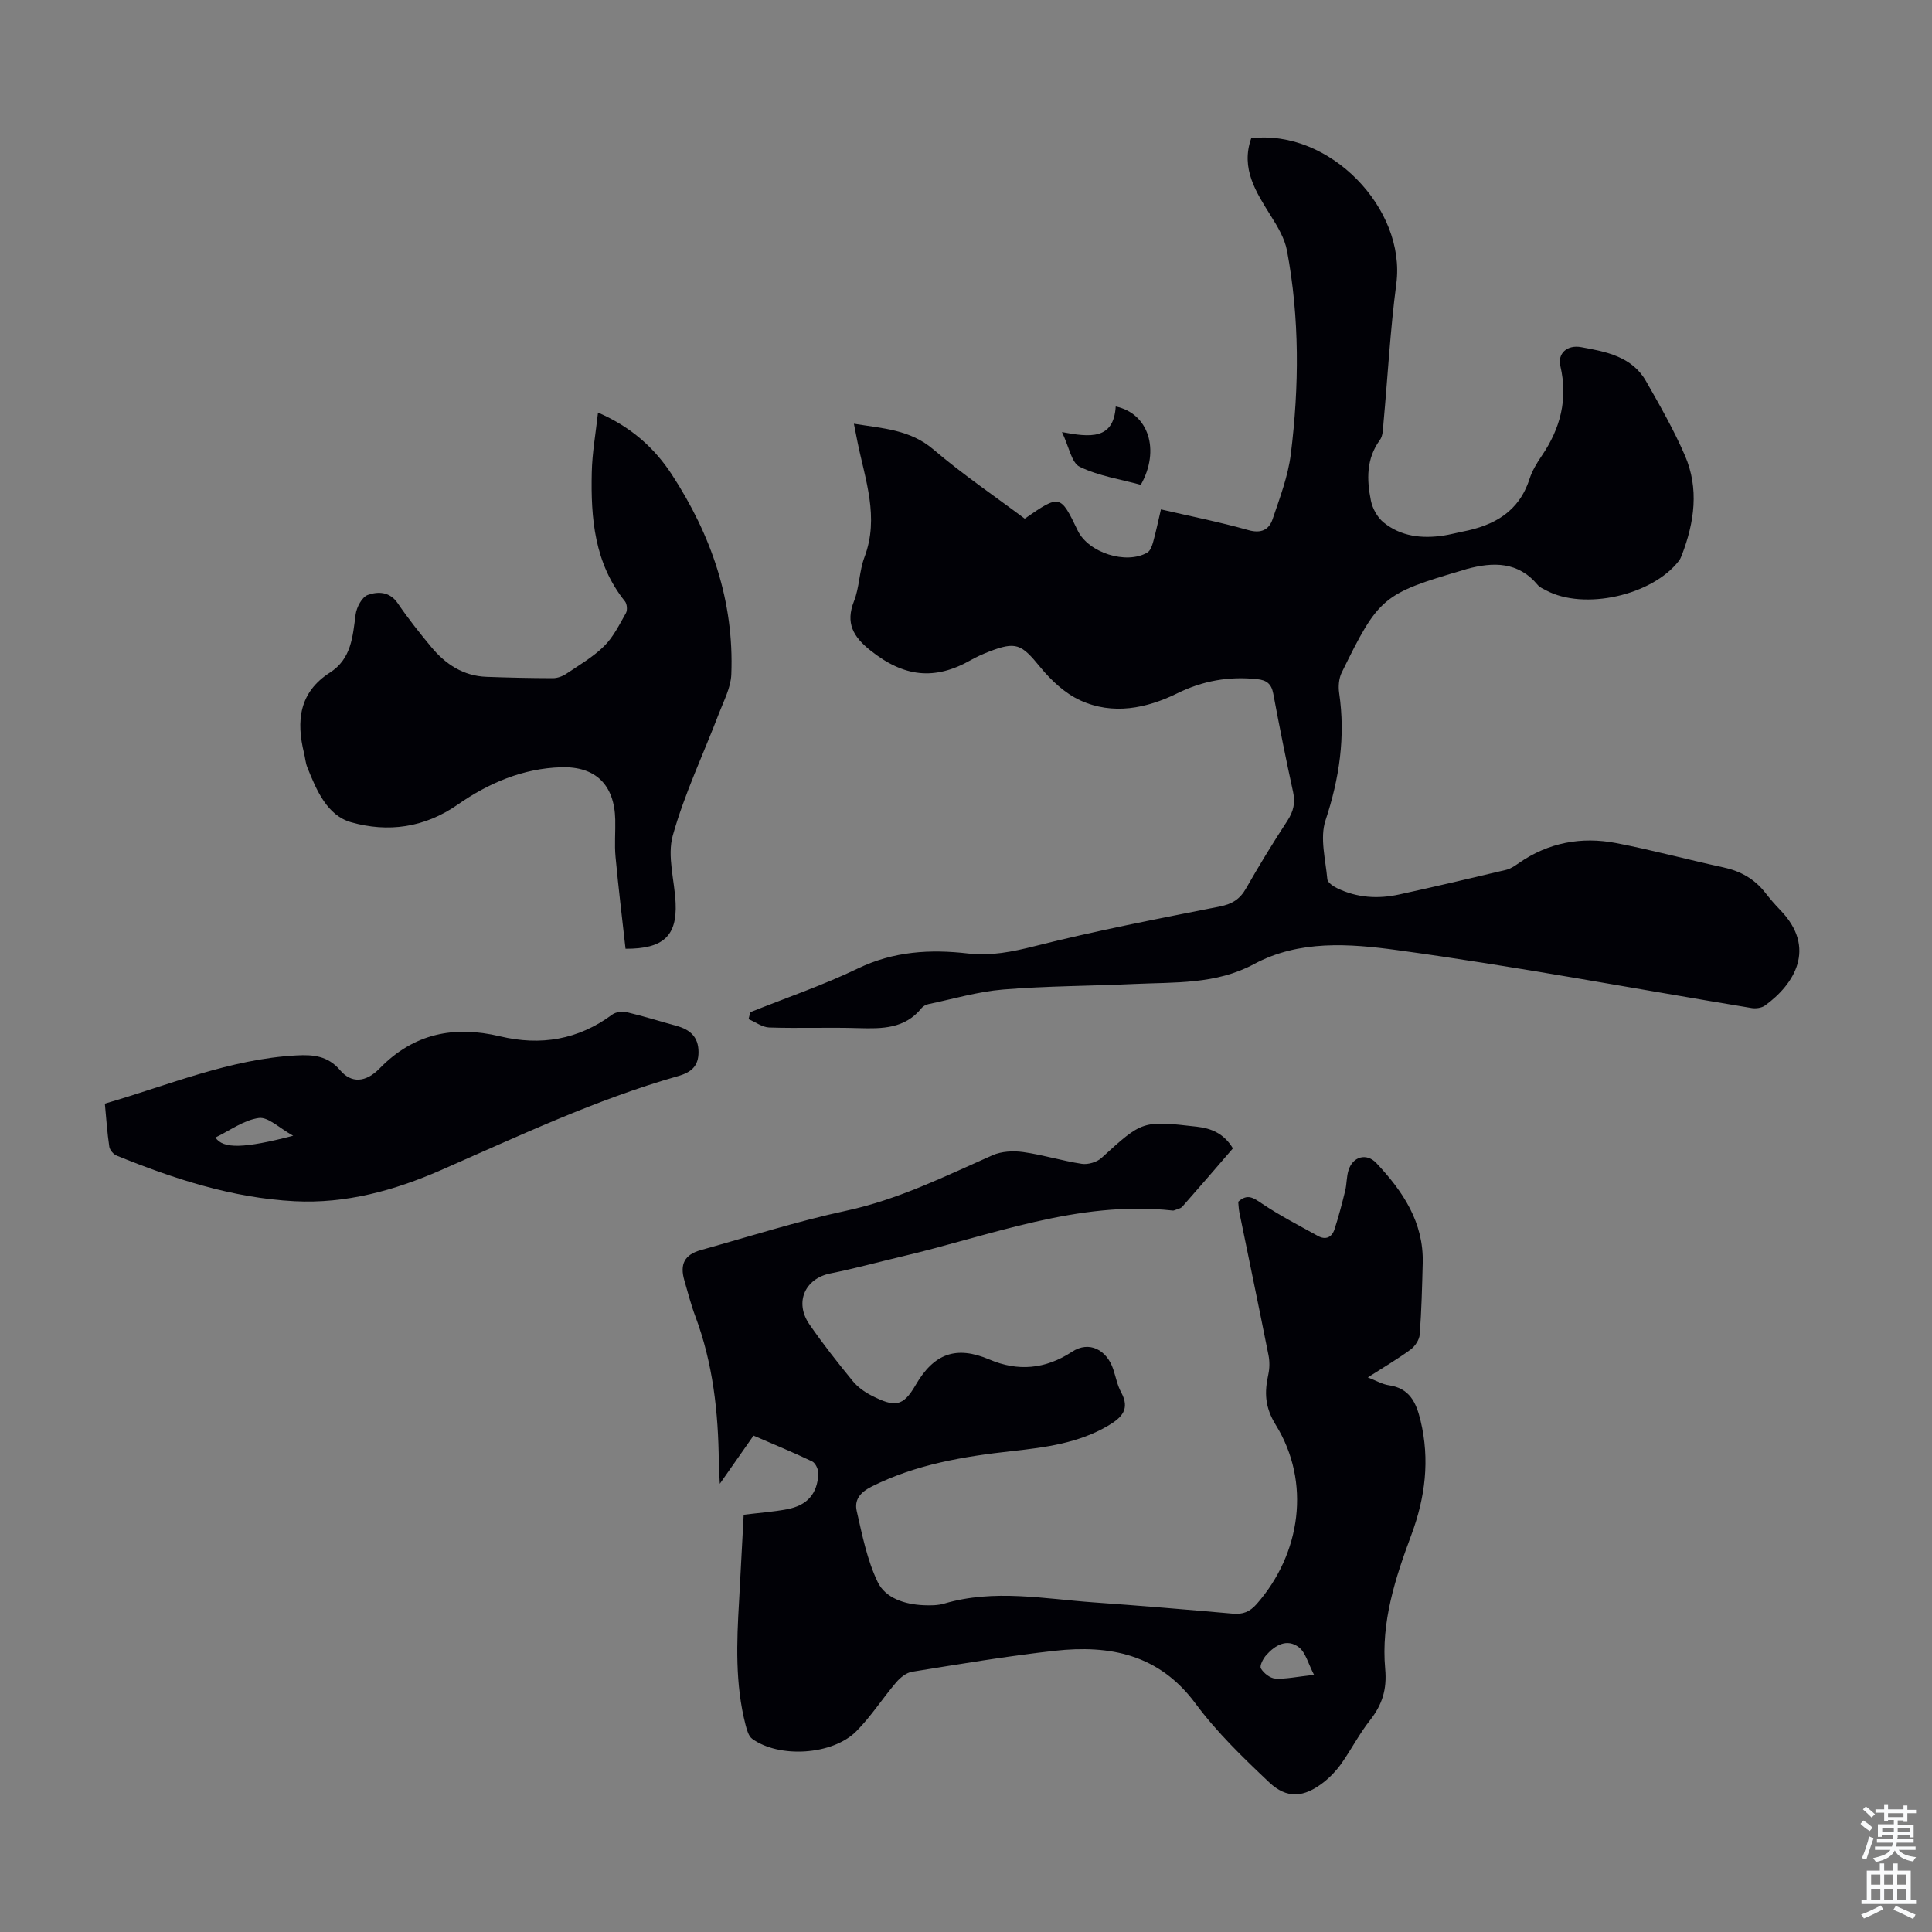 <svg enable-background="new 0 0 400 400" viewBox="0 0 400 400" xmlns="http://www.w3.org/2000/svg"><rect x="0" y="0" width="400" height="400" fill="#808080" stroke="none"/><g fill="#010106"><path d="m155.34 209.56c7.44-2.98 15.07-5.58 22.28-9.05 7.41-3.57 14.96-4.01 22.83-3.1 4.72.54 9.14-.35 13.78-1.52 12.66-3.2 25.51-5.67 38.32-8.21 2.55-.51 4.16-1.5 5.43-3.74 2.71-4.76 5.57-9.44 8.57-14.03 1.25-1.92 1.66-3.69 1.17-5.94-1.48-6.77-2.84-13.57-4.11-20.39-.38-2.02-1.4-2.77-3.32-2.97-5.82-.62-11.22.31-16.56 2.94-6.37 3.13-13.33 4.54-20.06 1.46-3.17-1.45-6.05-4.14-8.3-6.89-3.9-4.77-4.98-5.4-10.72-3.16-1.25.49-2.48 1.04-3.64 1.7-7.52 4.28-13.91 3.52-20.83-2.02-3.51-2.8-5.17-5.62-3.37-10.18 1.14-2.87 1.08-6.22 2.17-9.11 3.12-8.28.12-16.06-1.47-23.98-.21-1.07-.42-2.14-.72-3.64 6.04.98 11.65 1.22 16.47 5.33 6.02 5.14 12.61 9.61 18.9 14.32 7.28-5.04 7.38-5.02 10.98 2.48 2.19 4.56 10.02 7.09 14.4 4.54.63-.37.99-1.41 1.21-2.21.59-2.13 1.04-4.3 1.61-6.73 6.2 1.44 12.22 2.63 18.1 4.29 2.67.75 4.28-.08 5.02-2.27 1.49-4.41 3.2-8.88 3.77-13.46 1.74-14.05 1.83-28.15-.79-42.12-.47-2.51-1.91-4.93-3.3-7.14-3.11-4.98-6.33-9.85-4.11-16.13 16.23-1.96 32.11 14.57 30.04 30.15-1.26 9.53-1.77 19.16-2.65 28.75-.11 1.21-.09 2.67-.74 3.56-2.86 3.9-2.74 8.23-1.87 12.55.33 1.64 1.35 3.49 2.64 4.53 3.59 2.91 7.93 3.38 12.41 2.71 1.32-.2 2.62-.56 3.94-.82 6.49-1.25 11.67-4.1 13.85-10.9.54-1.68 1.5-3.27 2.5-4.74 3.9-5.7 5.49-11.78 3.88-18.67-.59-2.52 1.35-4.42 4.34-3.87 5.11.93 10.49 1.92 13.4 7.03 2.87 5.04 5.77 10.1 8.06 15.41 2.95 6.83 1.97 13.8-.64 20.6-.16.41-.34.84-.61 1.19-5.53 7.19-19.68 10.33-27.53 6.1-.59-.32-1.27-.59-1.68-1.08-4.07-4.89-9.23-4.81-14.71-3.33-.22.06-.43.13-.64.2-16.77 4.93-17.58 5.58-25.26 21.27-.59 1.21-.72 2.84-.52 4.2 1.33 9.06.05 17.68-2.83 26.39-1.2 3.63.02 8.11.38 12.18.06.69 1.25 1.48 2.08 1.88 4.08 1.96 8.4 2.23 12.76 1.28 7.42-1.62 14.81-3.35 22.19-5.11.93-.22 1.81-.84 2.62-1.4 6.13-4.26 12.96-5.52 20.15-4.14 7.46 1.44 14.8 3.43 22.23 5.04 3.54.77 6.42 2.39 8.65 5.25.96 1.23 1.98 2.43 3.07 3.55 7.69 7.9 2.89 15.44-3.15 19.8-.7.5-1.89.66-2.77.51-24.48-4.04-48.88-8.65-73.46-12-9.76-1.33-20.21-2.13-29.54 2.9-7.9 4.25-16.4 3.73-24.83 4.12-9.05.42-18.13.41-27.14 1.15-5.2.43-10.31 1.95-15.44 3.02-.52.11-1.1.42-1.43.82-3.45 4.3-8.17 4.29-13.07 4.15-6.15-.19-12.32.07-18.47-.13-1.44-.05-2.85-1.13-4.28-1.73.13-.5.25-.97.36-1.44z"/><path d="m153.97 313.61c3.25-.4 6.15-.6 8.98-1.14 4.18-.79 6.27-3.17 6.48-7.33.04-.86-.58-2.23-1.28-2.57-3.91-1.88-7.94-3.52-12.14-5.34-2.19 3.12-4.28 6.11-6.98 9.97-.1-2.14-.2-3.3-.21-4.45-.09-10.34-1.21-20.5-4.88-30.28-.9-2.4-1.53-4.91-2.25-7.37-.98-3.37.03-5.34 3.43-6.29 10.01-2.79 19.93-5.96 30.07-8.14 10.76-2.31 20.41-7.11 30.3-11.49 1.86-.82 4.28-.95 6.34-.66 4.08.57 8.07 1.82 12.15 2.44 1.28.19 3.1-.34 4.06-1.21 8.47-7.72 8.43-7.78 19.77-6.48 2.99.34 5.61 1.42 7.45 4.49-3.46 4.01-6.94 8.06-10.47 12.06-.39.44-1.15.54-1.75.79-.1.04-.22.02-.33.01-19.62-2.11-37.62 5.22-56.14 9.56-4.89 1.15-9.73 2.49-14.65 3.47-5.26 1.05-7.49 5.98-4.34 10.54 2.79 4.05 5.84 7.92 8.96 11.73 1.03 1.26 2.48 2.3 3.94 3.04 4.75 2.4 6.46 2.35 9.09-2.2 3.77-6.5 8.36-8.23 15.27-5.29 5.84 2.49 11.54 2.06 17.13-1.61 3.53-2.32 7.18-.4 8.52 3.65.53 1.59.84 3.3 1.63 4.75 1.87 3.45.19 5.2-2.63 6.88-6.17 3.65-13.04 4.53-19.93 5.29-10.03 1.11-19.87 2.73-29.06 7.33-2.48 1.24-3.65 2.8-3.12 5.1 1.14 4.98 2.15 10.14 4.34 14.69 1.61 3.34 5.61 4.62 9.49 4.79 1.44.06 2.97.06 4.33-.35 10.31-3.03 20.64-.96 30.95-.23 9.59.68 19.18 1.48 28.76 2.33 2.08.18 3.48-.36 4.92-1.98 9.2-10.45 11.27-25.26 3.98-37.07-2.33-3.77-2.36-6.79-1.55-10.52.27-1.26.28-2.67.03-3.93-1.96-9.87-4.02-19.71-6.03-29.57-.15-.75-.17-1.53-.24-2.21 1.97-1.8 3.25-.73 4.99.43 3.67 2.46 7.64 4.5 11.51 6.65 1.62.9 2.89.28 3.43-1.36.86-2.63 1.56-5.32 2.22-8.01.34-1.4.26-2.92.7-4.28.9-2.82 3.74-3.58 5.75-1.44 5.48 5.83 9.83 12.25 9.6 20.74-.13 4.92-.25 9.85-.62 14.75-.08 1.1-.97 2.44-1.89 3.12-2.68 1.97-5.57 3.66-8.86 5.77 1.79.69 3.03 1.43 4.35 1.62 4.28.62 5.65 3.51 6.56 7.27 1.98 8.16.97 16-1.89 23.7-3.34 8.97-6.3 18.07-5.42 27.75.39 4.26-.62 7.44-3.15 10.65-2.21 2.8-3.86 6.03-5.92 8.95-1.02 1.44-2.28 2.78-3.67 3.87-4.06 3.18-7.59 3.5-11.27.03-5.41-5.11-10.86-10.37-15.27-16.33-7.53-10.18-17.73-12.18-29.15-10.91-9.88 1.1-19.7 2.76-29.52 4.34-1.2.19-2.46 1.22-3.3 2.2-2.82 3.31-5.19 7.04-8.24 10.11-4.92 4.96-15.96 5.63-21.56 1.58-.76-.55-1.11-1.86-1.38-2.89-2.18-8.47-1.85-17.08-1.34-25.7.31-5.91.62-11.82.95-17.81zm118.09 33.15c-1.24-2.38-1.74-4.62-3.13-5.7-2.46-1.89-4.9-.46-6.74 1.58-.67.74-1.45 2.26-1.13 2.8.58.98 1.91 2.03 2.99 2.09 2.19.13 4.42-.38 8.01-.77z"/><path d="m123.81 85.42c6.88 2.98 11.69 7.33 15.28 12.82 8.19 12.54 12.92 26.26 12.32 41.41-.11 2.72-1.55 5.42-2.56 8.06-3.22 8.42-7.14 16.64-9.56 25.29-1.19 4.27.38 9.29.59 13.97.3 6.74-2.49 9.5-10.37 9.46-.69-6.26-1.48-12.64-2.07-19.03-.24-2.55 0-5.15-.06-7.72-.17-7.19-4.06-11.03-11.16-10.83-7.97.22-15.1 3.3-21.45 7.73-6.93 4.83-14.46 5.8-22.04 3.67-5-1.4-7.21-6.64-9.1-11.37-.37-.92-.44-1.96-.68-2.94-1.64-6.67-1.03-12.6 5.36-16.69 4.45-2.85 4.71-7.45 5.32-12.05.2-1.48 1.31-3.59 2.51-4.02 2.09-.75 4.53-.75 6.21 1.72 2.14 3.14 4.51 6.13 6.93 9.05 2.96 3.57 6.65 6.01 11.45 6.18 4.58.17 9.16.27 13.74.28.93 0 1.98-.38 2.77-.91 2.69-1.8 5.56-3.48 7.84-5.73 1.9-1.88 3.16-4.46 4.51-6.84.34-.6.24-1.88-.19-2.42-6.33-7.88-7.1-17.19-6.88-26.7.08-3.99.8-7.97 1.29-12.39z"/><path d="m21.71 228.49c13.25-3.83 25.87-9.24 39.69-9.98 3.39-.18 6.47.05 9.03 3.08 2.31 2.73 5.3 2.56 8.18-.4 7.05-7.24 15.4-8.9 24.92-6.63 8.4 2 16.17.72 23.22-4.5.74-.55 2.08-.72 3.01-.5 3.47.82 6.89 1.9 10.33 2.84 2.77.76 4.52 2.28 4.53 5.39.01 2.95-1.49 4.22-4.25 5.01-17.02 4.84-32.97 12.41-49.12 19.48-9.56 4.19-19.65 6.97-30.26 6.42-12.88-.67-24.98-4.63-36.83-9.44-.67-.27-1.43-1.16-1.53-1.85-.43-2.86-.62-5.75-.92-8.92zm38.99 6.65c-2.89-1.59-5.18-3.94-7.12-3.67-3.11.43-5.97 2.59-8.98 4.04 1.59 2.39 5.93 2.28 16.1-.37z"/><path d="m236.19 100.38c-4.2-1.15-8.72-1.83-12.64-3.73-1.71-.83-2.22-4.16-3.68-7.19 5.85 1.1 10.7 1.61 11.13-5.3 6.82 1.43 9.24 9.06 5.19 16.22z"/></g><path d="m385.2 377.6.6-.7c.6.4 1.3.9 1.9 1.5l-.6.7c-.8-.5-1.4-1-1.9-1.5zm.3 7.1c.6-1.4 1.1-2.9 1.5-4.5.3.1.6.3.9.4-.5 1.4-1 2.9-1.5 4.4zm.2-10.1.6-.6c.7.5 1.3 1.1 1.9 1.6l-.7.7c-.6-.6-1.2-1.2-1.8-1.7zm8.4-.8h.8v.9h1.8v.7h-1.8v1.8h-.8v-.3h-1.2v.9h3.3v2.6h-.8v-.4h-2.5c0 .3 0 .6-.1.8h3.4v.7h-3.5c0 .3-.1.6-.1.8h4v.7h-3.5c.7.9 1.9 1.3 3.6 1.5-.2.2-.4.5-.6.9-1.9-.3-3.2-1.1-3.8-2.3-.5 1.1-1.8 2-3.9 2.4-.2-.3-.4-.5-.6-.8 1.9-.4 3.1-.9 3.6-1.7h-3.2v-.7h3.5c.1-.2.1-.5.2-.8h-3.3v-.7h3.4c0-.2 0-.5 0-.8h-2.4v.3h-.8v-2.6h3.3v-.9h-1.2v.3h-.8v-1.8h-1.8v-.7h1.8v-.9h.8v.9h3.2zm-4.4 5.5h2.4c0-.3 0-.6 0-.9h-2.4zm1.2-3.1h3.2v-.8h-3.2zm4.4 2.2h-2.4v.9h2.5v-.9z" fill="#fafbfc"/><path d="m389.2 385.8h.9v1.5h1.9v-1.5h.9v1.5h2.7v6h1.1v.9h-11.3v-.9h1.1v-6h2.7zm.2 8.7.5.8c-1.2.6-2.5 1.3-4 1.9-.2-.3-.3-.6-.6-.8 1.6-.6 3-1.3 4.1-1.9zm-2-4.3h1.9v-2.1h-1.9zm0 3.1h1.9v-2.2h-1.9zm2.7-3.1h1.9v-2.1h-1.9zm0 3.1h1.9v-2.2h-1.9zm2.4 1.3c1.4.6 2.7 1.2 4.1 1.8l-.5.9c-1.5-.7-2.8-1.4-4.1-1.9zm2.2-6.5h-1.9v2.1h1.9zm-1.9 5.2h1.9v-2.2h-1.9z" fill="#fafbfc"/></svg>
